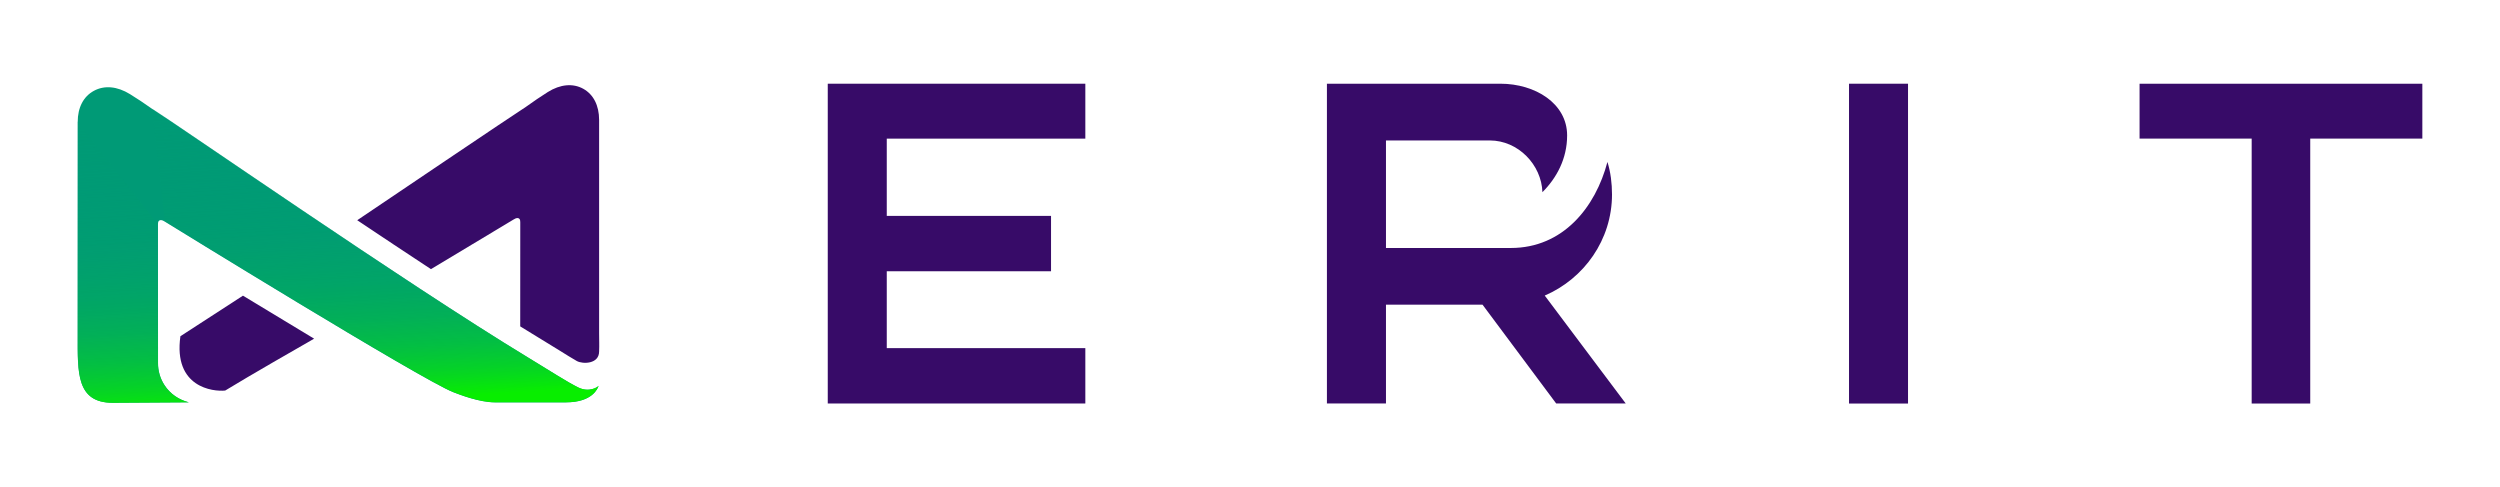<?xml version="1.0" encoding="UTF-8"?> <svg xmlns="http://www.w3.org/2000/svg" xmlns:xlink="http://www.w3.org/1999/xlink" version="1.1" id="Layer_1" x="0px" y="0px" viewBox="0 0 508 99" style="enable-background:new 0 0 508 99;" xml:space="preserve"> <style type="text/css"> .st0{fill:#370B68;} .st1{fill:url(#SVGID_1_);} .st2{fill:#56EEF4;} .st3{fill:#009A76;} .st4{fill:url(#SVGID_2_);} .st5{fill:url(#SVGID_3_);} </style> <g> <g> <path class="st0" d="M180.19,28.16v15.71h33.38v11.25h-33.38v15.62h40.35v11.25H168.2V17.01h52.34v11.16H180.19z"></path> <path class="st0" d="M330.35,81.99h-14.13l-14.97-20.08h-19.62v20.08h-12V17.01h12c9.48,0,21.38,0,23.24,0 c7.07,0,13.57,4,13.57,10.51c0,4.74-2.14,8.65-5.02,11.53c-0.19-5.58-4.93-10.51-10.69-10.51h-21.1v21.85h25.38 c10.6,0,17.2-8.27,19.62-17.48c0.65,2.04,0.93,4.37,0.93,6.6c0,9.2-5.67,17.11-13.67,20.55L330.35,81.99z"></path> <path class="st0" d="M375.72,81.99V17.01h11.99v64.99H375.72z"></path> <path class="st0" d="M492.22,17.01v11.16h-22.78v53.83h-11.9V28.16h-22.78V17.01H492.22z"></path> </g> <g> <linearGradient id="SVGID_1_" gradientUnits="userSpaceOnUse" x1="86.575" y1="54.738" x2="86.575" y2="54.738"> <stop offset="0" style="stop-color:#582D85"></stop> <stop offset="0.171" style="stop-color:#593283"></stop> <stop offset="1" style="stop-color:#7CC142"></stop> </linearGradient> <path class="st1" d="M86.57,54.74"></path> <g> <path class="st2" d="M101.51,39.27"></path> <path class="st2" d="M77.85,53.56"></path> <g> <path class="st3" d="M33.41,78.25c-0.9-1.39-1.32-2.96-1.3-4.49c0-0.01-0.01-28.13-0.01-28.13c0-0.59,0.11-0.68,0.27-0.82 c0.24-0.12,0.5-0.16,1.09,0.2c0,0,52.21,32.2,58.68,34.7c1.29,0.5,5.28,2.05,8.4,2.05c1.41,0,14.46,0,14.46,0 c5.37,0,6.46-2.83,6.63-3.35c-0.2,0.26-1.91,1.42-4.14,0.33c-2.39-1.19-5.24-3.08-10.38-6.19 C82.3,57.48,35.39,24.89,30.94,22.14c-1.55-1.1-3.06-2.11-4.54-3.02c-2.59-1.59-5.19-1.83-7.33-0.66 c-2.12,1.15-3.28,3.39-3.28,6.32c0,0,0,39.35,0,43.37c0,7.56-0.3,13.7,7.15,13.7c1.95,0,15.43-0.1,15.43-0.1 C36.39,81.25,34.59,80.07,33.41,78.25z"></path> <path class="st0" d="M87.57,54.69l16.81-10.1c0.58-0.36,0.83-0.32,1.07-0.2c0.16,0.14,0.27,0.23,0.27,0.82 c0,0,0,12.52-0.01,21.11c1.3,0.81,2.56,1.58,3.76,2.31c1.58,0.96,2.95,1.8,4.16,2.55c1.39,0.86,2.55,1.6,3.58,2.18 c1.16,0.65,4.53,0.66,4.53-1.94c0.06-1.43,0-2.09,0-3.69c0-4.02,0-43.37,0-43.37c0-2.92-1.15-5.17-3.22-6.32 c-2.1-1.16-4.66-0.93-7.2,0.66c-1.45,0.91-2.94,1.93-4.46,3.02c-2.24,1.41-29.66,19.92-34.27,23.03 C77.58,48.09,82.64,51.45,87.57,54.69z"></path> <path class="st0" d="M49.37,60.08c-2.1,1.38-11.43,7.42-12.71,8.24c-1.47,10.4,6.63,11.3,9.1,11.04 c4.97-3.04,15.06-8.82,18.07-10.54C58.94,65.88,53.95,62.86,49.37,60.08z"></path> </g> </g> <linearGradient id="SVGID_2_" gradientUnits="userSpaceOnUse" x1="78.043" y1="81.352" x2="73.518" y2="1.185"> <stop offset="0" style="stop-color:#08EE00"></stop> <stop offset="0.062" style="stop-color:#06D81F;stop-opacity:0.938"></stop> <stop offset="0.13" style="stop-color:#04C53A;stop-opacity:0.87"></stop> <stop offset="0.209" style="stop-color:#03B550;stop-opacity:0.791"></stop> <stop offset="0.301" style="stop-color:#01A961;stop-opacity:0.699"></stop> <stop offset="0.414" style="stop-color:#01A06D;stop-opacity:0.586"></stop> <stop offset="0.572" style="stop-color:#009B74;stop-opacity:0.428"></stop> <stop offset="1" style="stop-color:#009A76;stop-opacity:0"></stop> </linearGradient> <path class="st4" d="M33.47,44.96c0,0,52.21,32.23,58.68,34.73c1.29,0.5,5.28,2.05,8.4,2.05c1.41,0,14.46,0,14.46,0 c5.37,0,6.46-2.83,6.63-3.35c-0.2,0.26-1.91,1.42-4.14,0.33c-2.39-1.19-5.24-3.08-10.38-6.2C82.3,57.46,35.39,24.83,30.94,22.09"></path> <linearGradient id="SVGID_3_" gradientUnits="userSpaceOnUse" x1="27.48" y1="84.206" x2="22.954" y2="4.039"> <stop offset="0" style="stop-color:#08EE00"></stop> <stop offset="0.062" style="stop-color:#06D81F;stop-opacity:0.938"></stop> <stop offset="0.13" style="stop-color:#04C53A;stop-opacity:0.87"></stop> <stop offset="0.209" style="stop-color:#03B550;stop-opacity:0.791"></stop> <stop offset="0.301" style="stop-color:#01A961;stop-opacity:0.699"></stop> <stop offset="0.414" style="stop-color:#01A06D;stop-opacity:0.586"></stop> <stop offset="0.572" style="stop-color:#009B74;stop-opacity:0.428"></stop> <stop offset="1" style="stop-color:#009A76;stop-opacity:0"></stop> </linearGradient> <path class="st5" d="M15.78,24.72c0,0,0,39.38,0,43.41c0,7.56-0.3,13.72,7.15,13.72c1.95,0,15.43-0.1,15.43-0.1 c-1.97-0.49-3.77-1.68-4.95-3.5c-0.9-1.4-1.32-2.96-1.3-4.5c0-0.01-0.01-28.16-0.01-28.16"></path> </g> </g> </svg> 